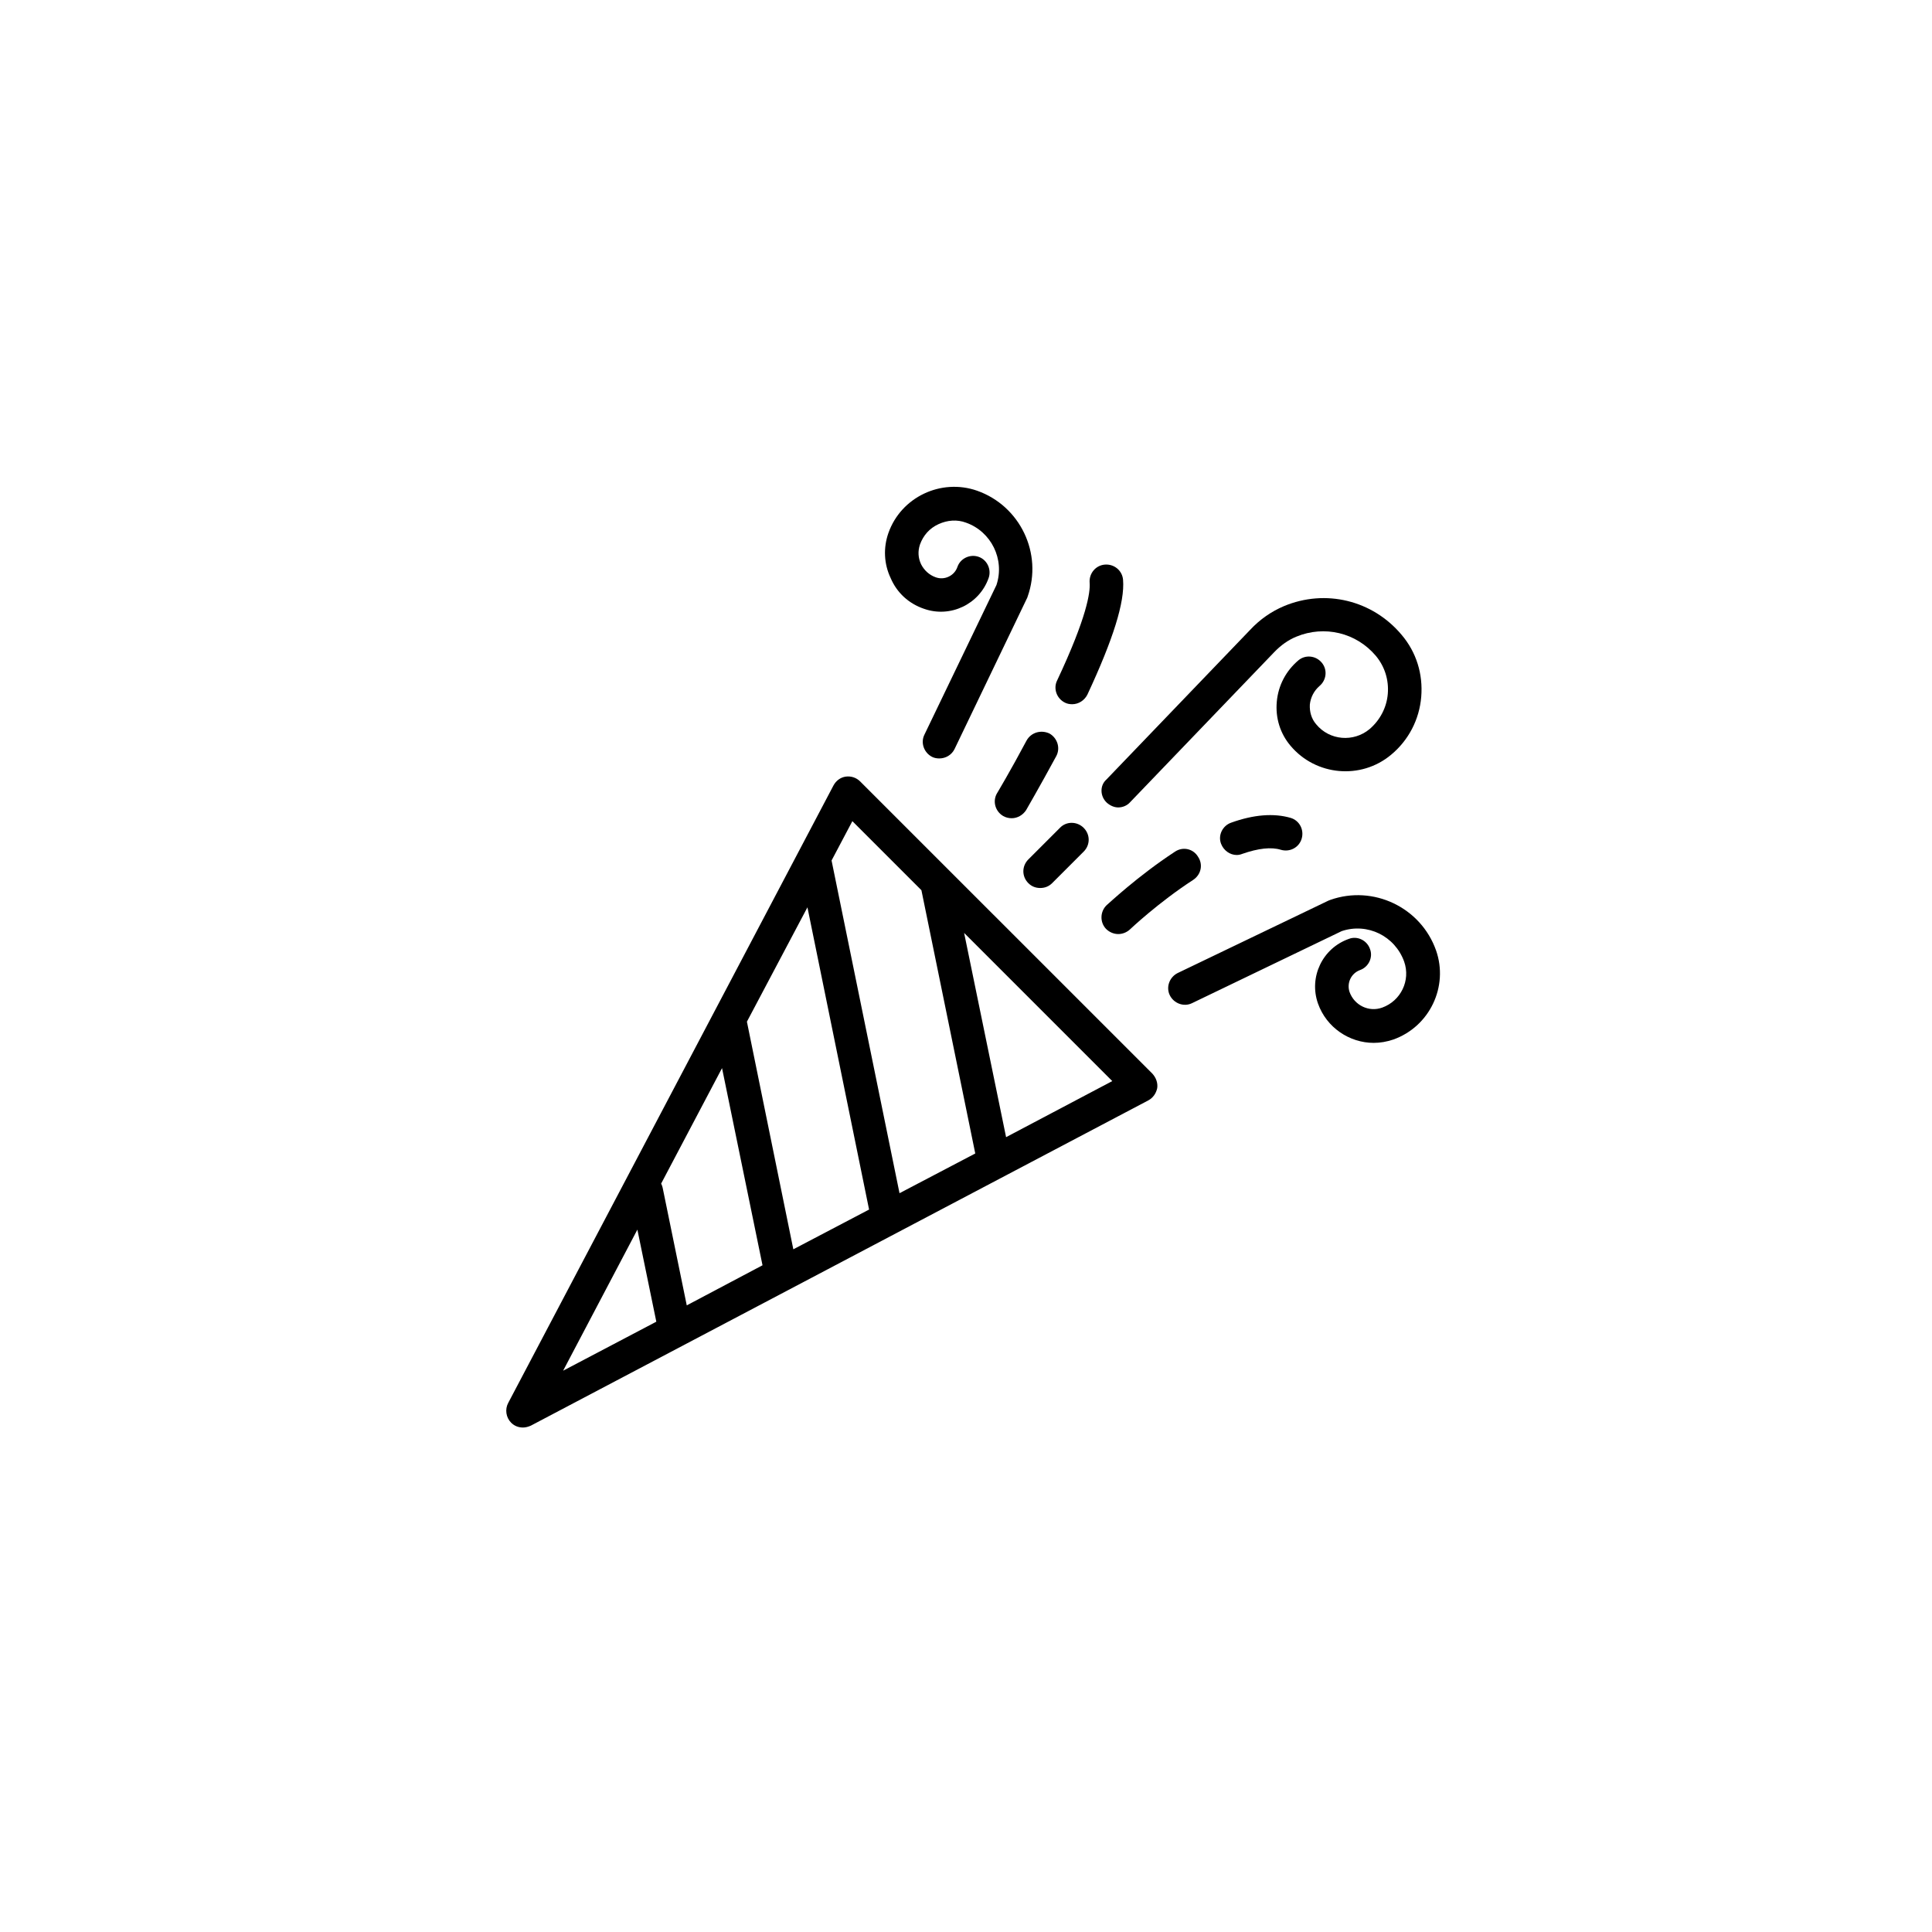 <?xml version="1.0" encoding="UTF-8"?>
<!-- Uploaded to: ICON Repo, www.svgrepo.com, Generator: ICON Repo Mixer Tools -->
<svg fill="#000000" width="800px" height="800px" version="1.1" viewBox="144 144 512 512" xmlns="http://www.w3.org/2000/svg">
 <g>
  <path d="m371.95 351.09c-0.984-0.984-2.363-1.477-3.836-1.277-1.379 0.195-2.559 1.082-3.246 2.363l-86.199 163.64c-0.887 1.672-0.59 3.836 0.789 5.215 0.887 0.887 1.969 1.277 3.148 1.277 0.688 0 1.379-0.195 2.066-0.492l163.64-86.199c1.277-0.688 2.066-1.871 2.363-3.246 0.195-1.379-0.297-2.754-1.277-3.836zm-2.066 10.527 18.301 18.301 14.27 69.766-20.074 10.527-18.008-88.168zm-15.645 113.46-12.301-60.32 16.039-30.309 16.336 80.098zm-28.242 14.859-6.394-31.191c-0.098-0.395-0.195-0.688-0.395-1.082l16.137-30.602 10.727 52.25zm-13.086-20.074 5.019 24.402-24.699 12.988zm97.711-24.504-11.121-54.121 39.262 39.262z"/>
  <path d="m524.57 395.87c-4.035-11.414-16.629-17.418-28.043-13.383-0.195 0.098-0.297 0.098-0.492 0.195l-39.949 19.188c-2.164 1.082-3.148 3.738-2.066 5.902 1.082 2.164 3.738 3.148 5.902 2.066l39.656-19.09c6.789-2.262 14.07 1.277 16.531 8.07 1.77 5.019-0.887 10.43-5.805 12.203-3.543 1.277-7.379-0.59-8.66-4.133-0.789-2.363 0.395-4.922 2.754-5.805 2.262-0.789 3.543-3.344 2.656-5.609-0.789-2.262-3.344-3.543-5.609-2.656-6.988 2.461-10.629 10.137-8.168 17.121 2.262 6.394 8.363 10.43 14.762 10.43 1.77 0 3.445-0.297 5.215-0.887 9.645-3.441 14.66-14.07 11.316-23.613z"/>
  <path d="m437.29 356.7c0.887 0.789 1.969 1.277 3.051 1.277 1.18 0 2.363-0.492 3.148-1.379l38.082-39.656c1.871-1.969 3.836-3.344 6.004-4.231 7.379-3.051 15.844-1.082 21.059 5.117 2.363 2.856 3.445 6.394 3.148 10.035-0.297 3.641-2.066 6.988-4.82 9.348-4.231 3.543-10.629 3.051-14.168-1.277-1.277-1.477-1.77-3.344-1.672-5.215 0.195-1.871 1.082-3.641 2.559-4.922 1.871-1.574 2.164-4.328 0.59-6.199-1.574-1.871-4.328-2.164-6.199-0.59-3.246 2.754-5.312 6.594-5.707 10.922-0.395 4.328 0.887 8.461 3.641 11.711 6.691 7.969 18.695 9.055 26.668 2.363 4.625-3.836 7.477-9.348 7.969-15.352 0.492-6.004-1.277-11.809-5.215-16.434-7.676-9.152-20.172-12.203-31.191-7.578-3.246 1.379-6.297 3.445-8.953 6.297l-38.082 39.656c-1.781 1.578-1.684 4.434 0.09 6.106z"/>
  <path d="m388.88 305.34c6.988 2.461 14.66-1.18 17.121-8.168 0.789-2.262-0.395-4.82-2.656-5.609-2.262-0.789-4.82 0.395-5.609 2.656-0.789 2.363-3.445 3.641-5.805 2.754-1.672-0.59-3.051-1.871-3.836-3.445-0.789-1.672-0.887-3.445-0.297-5.215 0.887-2.461 2.559-4.328 4.922-5.41 2.363-1.082 4.922-1.277 7.281-0.395 6.691 2.363 10.332 9.742 8.07 16.531l-19.09 39.656c-1.082 2.164-0.098 4.82 2.066 5.902 0.59 0.297 1.277 0.395 1.871 0.395 1.672 0 3.246-0.887 4.035-2.461l19.188-39.949c0.098-0.098 0.098-0.297 0.195-0.492 4.035-11.414-1.969-24.008-13.383-28.043-9.543-3.344-20.172 1.672-23.52 11.219-1.379 3.938-1.18 8.168 0.59 11.906 1.672 3.938 4.82 6.793 8.855 8.168z"/>
  <path d="m424.89 363.39-8.363 8.363c-1.77 1.77-1.77 4.527 0 6.297 0.887 0.887 1.969 1.277 3.148 1.277 1.18 0 2.262-0.395 3.148-1.277l8.363-8.363c1.77-1.77 1.77-4.527 0-6.297-1.77-1.773-4.625-1.773-6.297 0z"/>
  <path d="m426.27 330.23c0.59 0.297 1.277 0.395 1.871 0.395 1.672 0 3.246-0.984 4.035-2.559 6.789-14.562 9.938-24.5 9.445-30.406-0.195-2.461-2.363-4.231-4.82-4.035-2.461 0.195-4.231 2.363-4.035 4.82 0.195 2.461-0.688 9.055-8.66 25.977-0.984 2.066-0.098 4.723 2.164 5.809z"/>
  <path d="m416.04 340.27c-4.231 7.969-7.773 13.875-7.773 13.875-1.277 2.066-0.59 4.82 1.574 6.102 0.688 0.395 1.477 0.59 2.262 0.59 1.477 0 2.953-0.789 3.836-2.164 0.098-0.195 3.543-6.102 7.969-14.27 1.18-2.164 0.297-4.82-1.77-6.004-2.262-1.082-4.918-0.293-6.098 1.871z"/>
  <path d="m470.26 362.02c-2.262 0.789-3.543 3.344-2.656 5.609 0.688 1.77 2.363 2.953 4.133 2.953 0.492 0 0.984-0.098 1.477-0.297 4.231-1.477 7.676-1.871 10.234-1.082 2.363 0.688 4.82-0.59 5.512-2.953 0.688-2.363-0.59-4.82-2.953-5.512-4.43-1.277-9.746-0.883-15.746 1.281z"/>
  <path d="m455.4 369.69c-9.938 6.496-17.711 13.875-18.105 14.168-1.77 1.672-1.871 4.527-0.195 6.297 0.887 0.887 2.066 1.379 3.246 1.379 1.082 0 2.164-0.395 3.051-1.18 0.098-0.098 7.578-7.184 16.828-13.188 2.066-1.379 2.656-4.035 1.277-6.102-1.281-2.164-4.035-2.754-6.102-1.375z"/>
 </g>
</svg>